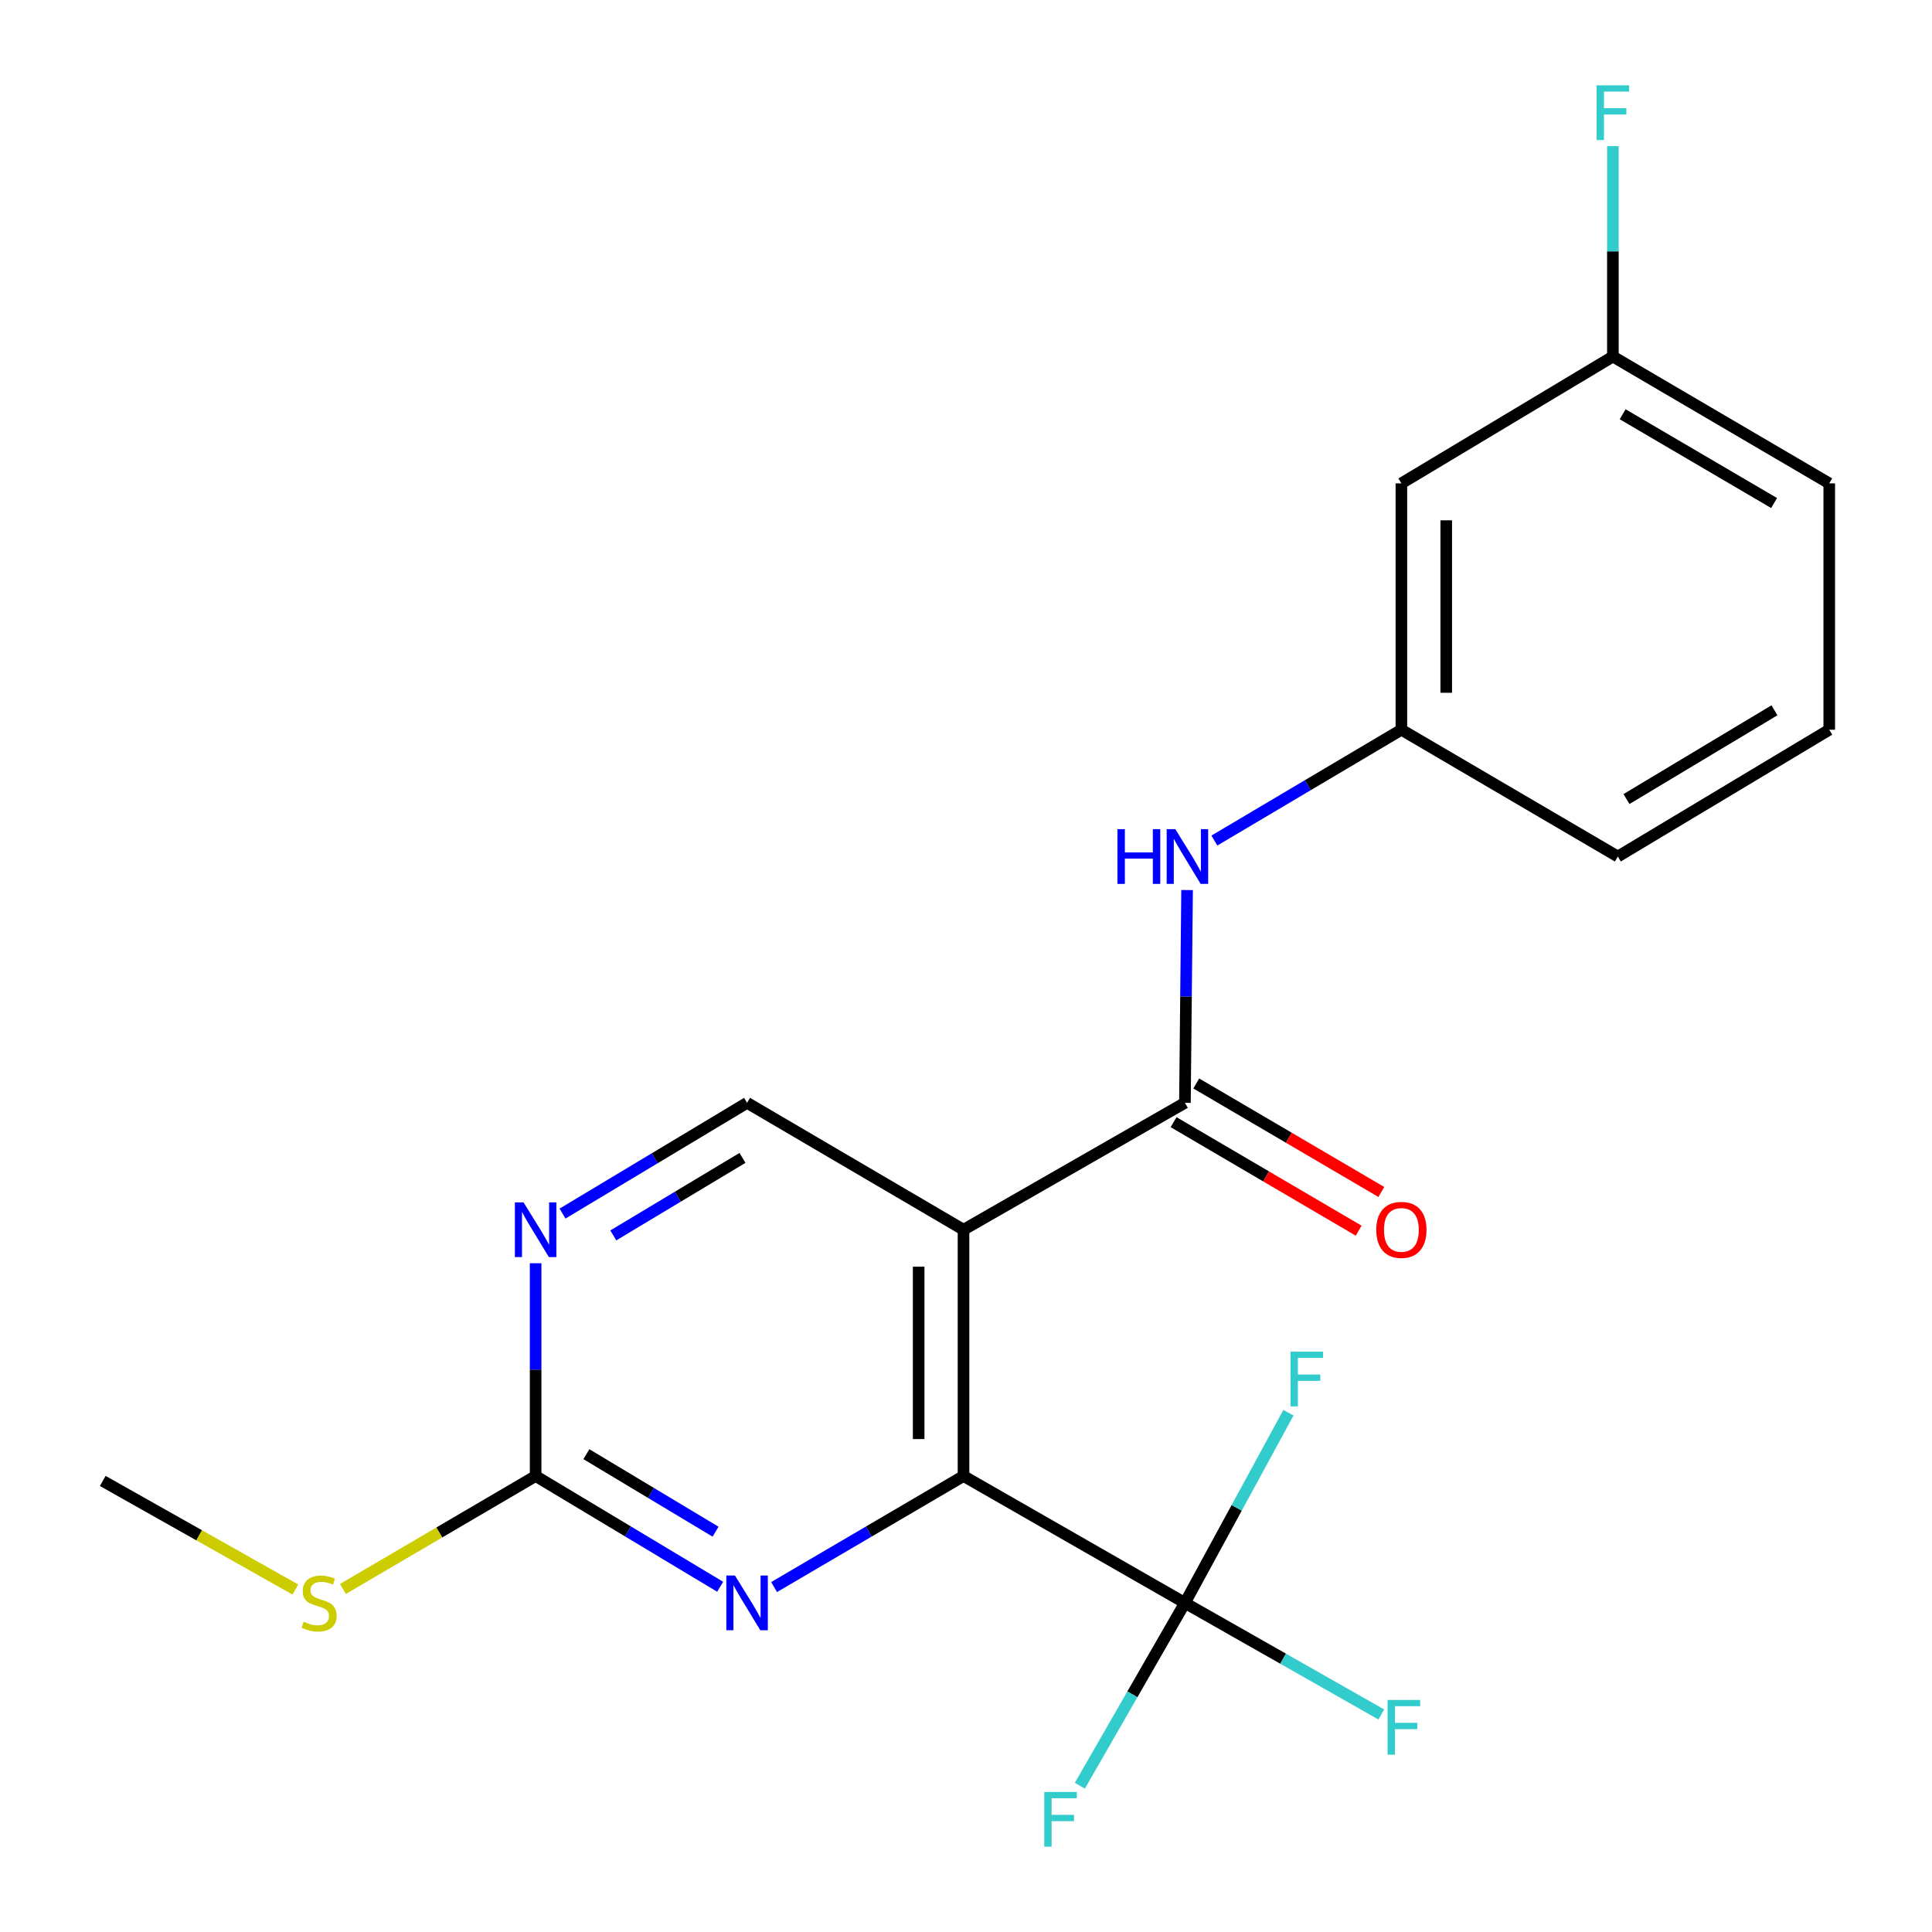 <?xml version='1.0' encoding='iso-8859-1'?>
<svg version='1.1' baseProfile='full'
              xmlns='http://www.w3.org/2000/svg'
                      xmlns:rdkit='http://www.rdkit.org/xml'
                      xmlns:xlink='http://www.w3.org/1999/xlink'
                  xml:space='preserve'
width='1000px' height='1000px' viewBox='0 0 1000 1000'>
<!-- END OF HEADER -->
<rect style='opacity:1.0;fill:#FFFFFF;stroke:none' width='1000' height='1000' x='0' y='0'> </rect>
<path class='bond-0' d='M 498.71,636.504 L 498.71,763.981' style='fill:none;fill-rule:evenodd;stroke:#000000;stroke-width:6px;stroke-linecap:butt;stroke-linejoin:miter;stroke-opacity:1' />
<path class='bond-0' d='M 475.495,655.626 L 475.495,744.859' style='fill:none;fill-rule:evenodd;stroke:#000000;stroke-width:6px;stroke-linecap:butt;stroke-linejoin:miter;stroke-opacity:1' />
<path class='bond-1' d='M 498.71,636.504 L 613.315,570.819' style='fill:none;fill-rule:evenodd;stroke:#000000;stroke-width:6px;stroke-linecap:butt;stroke-linejoin:miter;stroke-opacity:1' />
<path class='bond-6' d='M 498.71,636.504 L 386.685,570.819' style='fill:none;fill-rule:evenodd;stroke:#000000;stroke-width:6px;stroke-linecap:butt;stroke-linejoin:miter;stroke-opacity:1' />
<path class='bond-2' d='M 498.71,763.981 L 613.315,829.666' style='fill:none;fill-rule:evenodd;stroke:#000000;stroke-width:6px;stroke-linecap:butt;stroke-linejoin:miter;stroke-opacity:1' />
<path class='bond-3' d='M 498.71,763.981 L 449.691,792.723' style='fill:none;fill-rule:evenodd;stroke:#000000;stroke-width:6px;stroke-linecap:butt;stroke-linejoin:miter;stroke-opacity:1' />
<path class='bond-3' d='M 449.691,792.723 L 400.671,821.465' style='fill:none;fill-rule:evenodd;stroke:#0000FF;stroke-width:6px;stroke-linecap:butt;stroke-linejoin:miter;stroke-opacity:1' />
<path class='bond-7' d='M 613.315,570.819 L 613.872,515.754' style='fill:none;fill-rule:evenodd;stroke:#000000;stroke-width:6px;stroke-linecap:butt;stroke-linejoin:miter;stroke-opacity:1' />
<path class='bond-7' d='M 613.872,515.754 L 614.429,460.69' style='fill:none;fill-rule:evenodd;stroke:#0000FF;stroke-width:6px;stroke-linecap:butt;stroke-linejoin:miter;stroke-opacity:1' />
<path class='bond-8' d='M 607.444,580.832 L 655.34,608.912' style='fill:none;fill-rule:evenodd;stroke:#000000;stroke-width:6px;stroke-linecap:butt;stroke-linejoin:miter;stroke-opacity:1' />
<path class='bond-8' d='M 655.34,608.912 L 703.236,636.993' style='fill:none;fill-rule:evenodd;stroke:#FF0000;stroke-width:6px;stroke-linecap:butt;stroke-linejoin:miter;stroke-opacity:1' />
<path class='bond-8' d='M 619.186,560.805 L 667.082,588.885' style='fill:none;fill-rule:evenodd;stroke:#000000;stroke-width:6px;stroke-linecap:butt;stroke-linejoin:miter;stroke-opacity:1' />
<path class='bond-8' d='M 667.082,588.885 L 714.977,616.966' style='fill:none;fill-rule:evenodd;stroke:#FF0000;stroke-width:6px;stroke-linecap:butt;stroke-linejoin:miter;stroke-opacity:1' />
<path class='bond-11' d='M 613.315,829.666 L 586.121,876.978' style='fill:none;fill-rule:evenodd;stroke:#000000;stroke-width:6px;stroke-linecap:butt;stroke-linejoin:miter;stroke-opacity:1' />
<path class='bond-11' d='M 586.121,876.978 L 558.928,924.289' style='fill:none;fill-rule:evenodd;stroke:#33CCCC;stroke-width:6px;stroke-linecap:butt;stroke-linejoin:miter;stroke-opacity:1' />
<path class='bond-12' d='M 613.315,829.666 L 664.14,858.54' style='fill:none;fill-rule:evenodd;stroke:#000000;stroke-width:6px;stroke-linecap:butt;stroke-linejoin:miter;stroke-opacity:1' />
<path class='bond-12' d='M 664.14,858.54 L 714.965,887.415' style='fill:none;fill-rule:evenodd;stroke:#33CCCC;stroke-width:6px;stroke-linecap:butt;stroke-linejoin:miter;stroke-opacity:1' />
<path class='bond-13' d='M 613.315,829.666 L 640.104,780.448' style='fill:none;fill-rule:evenodd;stroke:#000000;stroke-width:6px;stroke-linecap:butt;stroke-linejoin:miter;stroke-opacity:1' />
<path class='bond-13' d='M 640.104,780.448 L 666.893,731.23' style='fill:none;fill-rule:evenodd;stroke:#33CCCC;stroke-width:6px;stroke-linecap:butt;stroke-linejoin:miter;stroke-opacity:1' />
<path class='bond-21' d='M 372.754,821.305 L 324.996,792.643' style='fill:none;fill-rule:evenodd;stroke:#0000FF;stroke-width:6px;stroke-linecap:butt;stroke-linejoin:miter;stroke-opacity:1' />
<path class='bond-21' d='M 324.996,792.643 L 277.239,763.981' style='fill:none;fill-rule:evenodd;stroke:#000000;stroke-width:6px;stroke-linecap:butt;stroke-linejoin:miter;stroke-opacity:1' />
<path class='bond-21' d='M 370.373,792.801 L 336.943,772.738' style='fill:none;fill-rule:evenodd;stroke:#0000FF;stroke-width:6px;stroke-linecap:butt;stroke-linejoin:miter;stroke-opacity:1' />
<path class='bond-21' d='M 336.943,772.738 L 303.513,752.674' style='fill:none;fill-rule:evenodd;stroke:#000000;stroke-width:6px;stroke-linecap:butt;stroke-linejoin:miter;stroke-opacity:1' />
<path class='bond-4' d='M 277.239,763.981 L 277.239,708.916' style='fill:none;fill-rule:evenodd;stroke:#000000;stroke-width:6px;stroke-linecap:butt;stroke-linejoin:miter;stroke-opacity:1' />
<path class='bond-4' d='M 277.239,708.916 L 277.239,653.851' style='fill:none;fill-rule:evenodd;stroke:#0000FF;stroke-width:6px;stroke-linecap:butt;stroke-linejoin:miter;stroke-opacity:1' />
<path class='bond-14' d='M 277.239,763.981 L 227.371,793.211' style='fill:none;fill-rule:evenodd;stroke:#000000;stroke-width:6px;stroke-linecap:butt;stroke-linejoin:miter;stroke-opacity:1' />
<path class='bond-14' d='M 227.371,793.211 L 177.502,822.441' style='fill:none;fill-rule:evenodd;stroke:#CCCC00;stroke-width:6px;stroke-linecap:butt;stroke-linejoin:miter;stroke-opacity:1' />
<path class='bond-5' d='M 291.17,628.143 L 338.927,599.481' style='fill:none;fill-rule:evenodd;stroke:#0000FF;stroke-width:6px;stroke-linecap:butt;stroke-linejoin:miter;stroke-opacity:1' />
<path class='bond-5' d='M 338.927,599.481 L 386.685,570.819' style='fill:none;fill-rule:evenodd;stroke:#000000;stroke-width:6px;stroke-linecap:butt;stroke-linejoin:miter;stroke-opacity:1' />
<path class='bond-5' d='M 317.444,639.45 L 350.874,619.386' style='fill:none;fill-rule:evenodd;stroke:#0000FF;stroke-width:6px;stroke-linecap:butt;stroke-linejoin:miter;stroke-opacity:1' />
<path class='bond-5' d='M 350.874,619.386 L 384.304,599.323' style='fill:none;fill-rule:evenodd;stroke:#000000;stroke-width:6px;stroke-linecap:butt;stroke-linejoin:miter;stroke-opacity:1' />
<path class='bond-9' d='M 628.563,435.07 L 676.958,406.389' style='fill:none;fill-rule:evenodd;stroke:#0000FF;stroke-width:6px;stroke-linecap:butt;stroke-linejoin:miter;stroke-opacity:1' />
<path class='bond-9' d='M 676.958,406.389 L 725.353,377.708' style='fill:none;fill-rule:evenodd;stroke:#000000;stroke-width:6px;stroke-linecap:butt;stroke-linejoin:miter;stroke-opacity:1' />
<path class='bond-10' d='M 725.353,377.708 L 725.353,250.193' style='fill:none;fill-rule:evenodd;stroke:#000000;stroke-width:6px;stroke-linecap:butt;stroke-linejoin:miter;stroke-opacity:1' />
<path class='bond-10' d='M 748.568,358.581 L 748.568,269.321' style='fill:none;fill-rule:evenodd;stroke:#000000;stroke-width:6px;stroke-linecap:butt;stroke-linejoin:miter;stroke-opacity:1' />
<path class='bond-18' d='M 725.353,377.708 L 837.379,443.342' style='fill:none;fill-rule:evenodd;stroke:#000000;stroke-width:6px;stroke-linecap:butt;stroke-linejoin:miter;stroke-opacity:1' />
<path class='bond-15' d='M 725.353,250.193 L 834.825,184.546' style='fill:none;fill-rule:evenodd;stroke:#000000;stroke-width:6px;stroke-linecap:butt;stroke-linejoin:miter;stroke-opacity:1' />
<path class='bond-20' d='M 152.881,822.736 L 103.035,794.635' style='fill:none;fill-rule:evenodd;stroke:#CCCC00;stroke-width:6px;stroke-linecap:butt;stroke-linejoin:miter;stroke-opacity:1' />
<path class='bond-20' d='M 103.035,794.635 L 53.188,766.534' style='fill:none;fill-rule:evenodd;stroke:#000000;stroke-width:6px;stroke-linecap:butt;stroke-linejoin:miter;stroke-opacity:1' />
<path class='bond-16' d='M 834.825,184.546 L 834.825,130.092' style='fill:none;fill-rule:evenodd;stroke:#000000;stroke-width:6px;stroke-linecap:butt;stroke-linejoin:miter;stroke-opacity:1' />
<path class='bond-16' d='M 834.825,130.092 L 834.825,75.637' style='fill:none;fill-rule:evenodd;stroke:#33CCCC;stroke-width:6px;stroke-linecap:butt;stroke-linejoin:miter;stroke-opacity:1' />
<path class='bond-22' d='M 834.825,184.546 L 946.812,250.193' style='fill:none;fill-rule:evenodd;stroke:#000000;stroke-width:6px;stroke-linecap:butt;stroke-linejoin:miter;stroke-opacity:1' />
<path class='bond-22' d='M 839.883,214.421 L 918.274,260.374' style='fill:none;fill-rule:evenodd;stroke:#000000;stroke-width:6px;stroke-linecap:butt;stroke-linejoin:miter;stroke-opacity:1' />
<path class='bond-17' d='M 946.812,377.708 L 837.379,443.342' style='fill:none;fill-rule:evenodd;stroke:#000000;stroke-width:6px;stroke-linecap:butt;stroke-linejoin:miter;stroke-opacity:1' />
<path class='bond-17' d='M 918.456,367.645 L 841.853,413.589' style='fill:none;fill-rule:evenodd;stroke:#000000;stroke-width:6px;stroke-linecap:butt;stroke-linejoin:miter;stroke-opacity:1' />
<path class='bond-19' d='M 946.812,377.708 L 946.812,250.193' style='fill:none;fill-rule:evenodd;stroke:#000000;stroke-width:6px;stroke-linecap:butt;stroke-linejoin:miter;stroke-opacity:1' />
<path  class='atom-4' d='M 380.425 815.506
L 389.705 830.506
Q 390.625 831.986, 392.105 834.666
Q 393.585 837.346, 393.665 837.506
L 393.665 815.506
L 397.425 815.506
L 397.425 843.826
L 393.545 843.826
L 383.585 827.426
Q 382.425 825.506, 381.185 823.306
Q 379.985 821.106, 379.625 820.426
L 379.625 843.826
L 375.945 843.826
L 375.945 815.506
L 380.425 815.506
' fill='#0000FF'/>
<path  class='atom-6' d='M 270.979 622.344
L 280.259 637.344
Q 281.179 638.824, 282.659 641.504
Q 284.139 644.184, 284.219 644.344
L 284.219 622.344
L 287.979 622.344
L 287.979 650.664
L 284.099 650.664
L 274.139 634.264
Q 272.979 632.344, 271.739 630.144
Q 270.539 627.944, 270.179 627.264
L 270.179 650.664
L 266.499 650.664
L 266.499 622.344
L 270.979 622.344
' fill='#0000FF'/>
<path  class='atom-8' d='M 578.385 429.182
L 582.225 429.182
L 582.225 441.222
L 596.705 441.222
L 596.705 429.182
L 600.545 429.182
L 600.545 457.502
L 596.705 457.502
L 596.705 444.422
L 582.225 444.422
L 582.225 457.502
L 578.385 457.502
L 578.385 429.182
' fill='#0000FF'/>
<path  class='atom-8' d='M 608.345 429.182
L 617.625 444.182
Q 618.545 445.662, 620.025 448.342
Q 621.505 451.022, 621.585 451.182
L 621.585 429.182
L 625.345 429.182
L 625.345 457.502
L 621.465 457.502
L 611.505 441.102
Q 610.345 439.182, 609.105 436.982
Q 607.905 434.782, 607.545 434.102
L 607.545 457.502
L 603.865 457.502
L 603.865 429.182
L 608.345 429.182
' fill='#0000FF'/>
<path  class='atom-9' d='M 712.353 636.584
Q 712.353 629.784, 715.713 625.984
Q 719.073 622.184, 725.353 622.184
Q 731.633 622.184, 734.993 625.984
Q 738.353 629.784, 738.353 636.584
Q 738.353 643.464, 734.953 647.384
Q 731.553 651.264, 725.353 651.264
Q 719.113 651.264, 715.713 647.384
Q 712.353 643.504, 712.353 636.584
M 725.353 648.064
Q 729.673 648.064, 731.993 645.184
Q 734.353 642.264, 734.353 636.584
Q 734.353 631.024, 731.993 628.224
Q 729.673 625.384, 725.353 625.384
Q 721.033 625.384, 718.673 628.184
Q 716.353 630.984, 716.353 636.584
Q 716.353 642.304, 718.673 645.184
Q 721.033 648.064, 725.353 648.064
' fill='#FF0000'/>
<path  class='atom-12' d='M 540.512 927.519
L 557.352 927.519
L 557.352 930.759
L 544.312 930.759
L 544.312 939.359
L 555.912 939.359
L 555.912 942.639
L 544.312 942.639
L 544.312 955.839
L 540.512 955.839
L 540.512 927.519
' fill='#33CCCC'/>
<path  class='atom-13' d='M 718.223 879.889
L 735.063 879.889
L 735.063 883.129
L 722.023 883.129
L 722.023 891.729
L 733.623 891.729
L 733.623 895.009
L 722.023 895.009
L 722.023 908.209
L 718.223 908.209
L 718.223 879.889
' fill='#33CCCC'/>
<path  class='atom-14' d='M 667.976 699.612
L 684.816 699.612
L 684.816 702.852
L 671.776 702.852
L 671.776 711.452
L 683.376 711.452
L 683.376 714.732
L 671.776 714.732
L 671.776 727.932
L 667.976 727.932
L 667.976 699.612
' fill='#33CCCC'/>
<path  class='atom-15' d='M 157.175 839.386
Q 157.495 839.506, 158.815 840.066
Q 160.135 840.626, 161.575 840.986
Q 163.055 841.306, 164.495 841.306
Q 167.175 841.306, 168.735 840.026
Q 170.295 838.706, 170.295 836.426
Q 170.295 834.866, 169.495 833.906
Q 168.735 832.946, 167.535 832.426
Q 166.335 831.906, 164.335 831.306
Q 161.815 830.546, 160.295 829.826
Q 158.815 829.106, 157.735 827.586
Q 156.695 826.066, 156.695 823.506
Q 156.695 819.946, 159.095 817.746
Q 161.535 815.546, 166.335 815.546
Q 169.615 815.546, 173.335 817.106
L 172.415 820.186
Q 169.015 818.786, 166.455 818.786
Q 163.695 818.786, 162.175 819.946
Q 160.655 821.066, 160.695 823.026
Q 160.695 824.546, 161.455 825.466
Q 162.255 826.386, 163.375 826.906
Q 164.535 827.426, 166.455 828.026
Q 169.015 828.826, 170.535 829.626
Q 172.055 830.426, 173.135 832.066
Q 174.255 833.666, 174.255 836.426
Q 174.255 840.346, 171.615 842.466
Q 169.015 844.546, 164.655 844.546
Q 162.135 844.546, 160.215 843.986
Q 158.335 843.466, 156.095 842.546
L 157.175 839.386
' fill='#CCCC00'/>
<path  class='atom-17' d='M 826.405 44.161
L 843.245 44.161
L 843.245 47.401
L 830.205 47.401
L 830.205 56.001
L 841.805 56.001
L 841.805 59.281
L 830.205 59.281
L 830.205 72.481
L 826.405 72.481
L 826.405 44.161
' fill='#33CCCC'/>
</svg>
